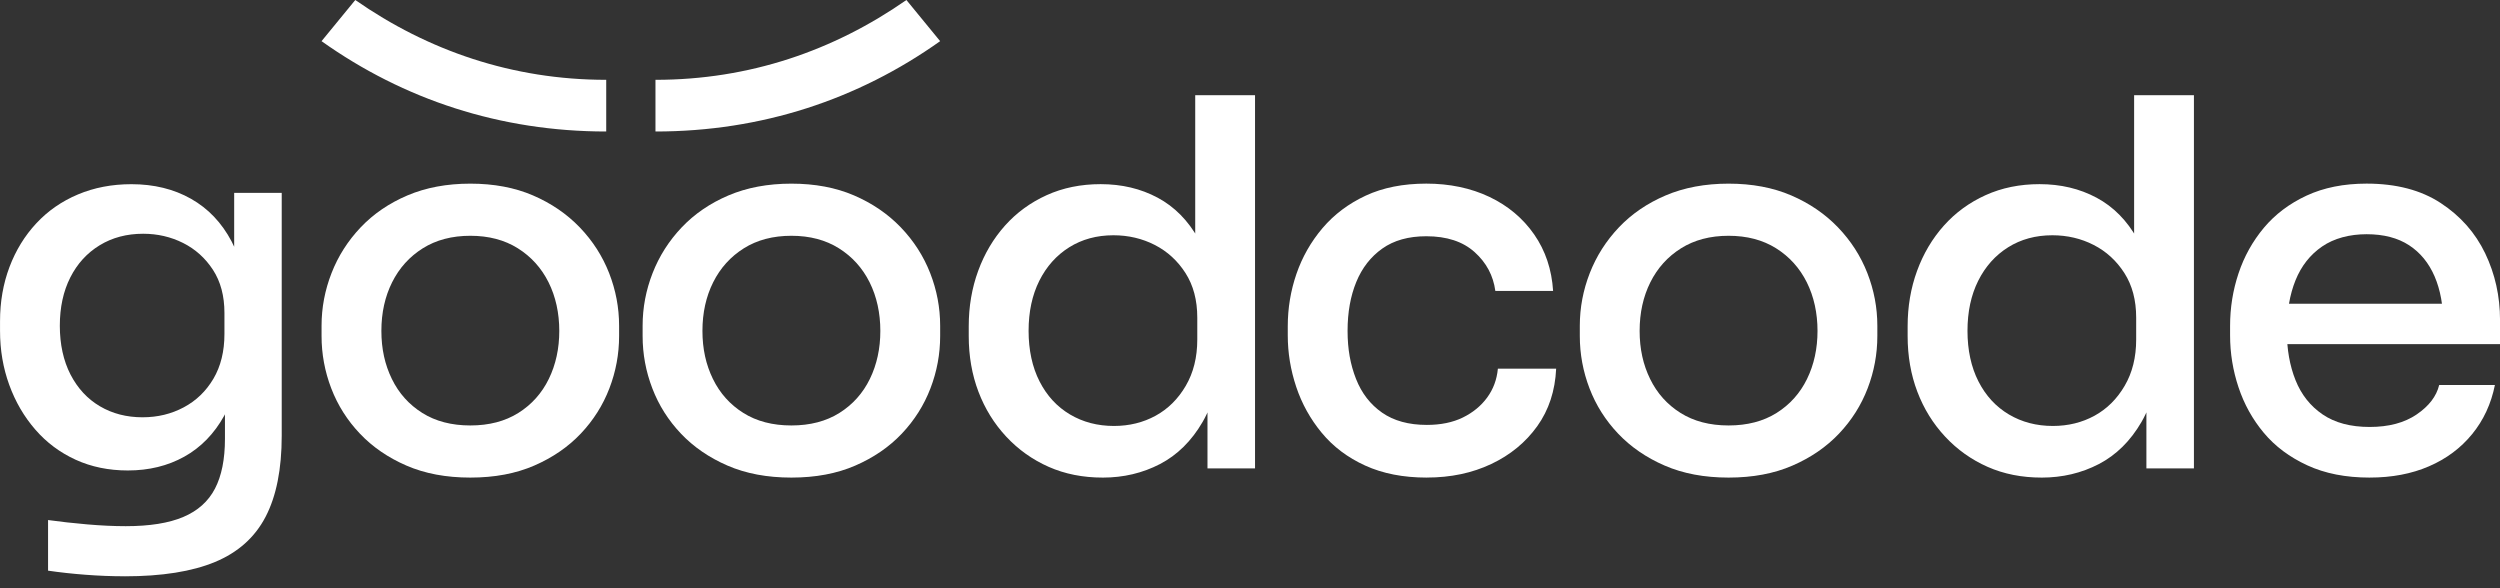 <svg width="170" height="40" viewBox="0 0 170 40" fill="none" xmlns="http://www.w3.org/2000/svg">
<rect x="0" y="0" width="170" height="40" fill="#333333" stroke="none"/>
<g clip-path="url(#clip0_1_156)">
<path d="M8.483 39.187C7.601 39.187 6.71 39.152 5.806 39.083C4.902 39.014 4.055 38.92 3.268 38.805V35.363C4.103 35.478 4.989 35.577 5.928 35.658C6.867 35.739 7.741 35.78 8.553 35.78C10.175 35.78 11.479 35.572 12.464 35.154C13.45 34.737 14.168 34.094 14.619 33.225C15.071 32.356 15.297 31.226 15.297 29.836V26.221L16.374 23.718C16.305 25.526 15.928 27.044 15.245 28.272C14.562 29.501 13.657 30.427 12.533 31.053C11.409 31.679 10.128 31.992 8.693 31.992C7.394 31.992 6.213 31.749 5.147 31.263C4.081 30.776 3.165 30.093 2.401 29.212C1.635 28.331 1.045 27.317 0.628 26.169C0.211 25.022 0.002 23.8 0.002 22.501V21.841C0.002 20.52 0.217 19.292 0.645 18.156C1.074 17.021 1.683 16.029 2.471 15.184C3.258 14.338 4.203 13.683 5.305 13.22C6.405 12.757 7.616 12.525 8.937 12.525C10.466 12.525 11.817 12.856 12.986 13.516C14.156 14.177 15.078 15.145 15.75 16.419C16.422 17.694 16.781 19.247 16.827 21.077L15.924 21.182V13.116H19.157V29.629C19.157 31.9 18.792 33.736 18.062 35.138C17.333 36.541 16.185 37.565 14.62 38.215C13.057 38.864 11.01 39.189 8.485 39.189L8.483 39.187ZM9.7 28.375C10.72 28.375 11.652 28.149 12.498 27.697C13.344 27.246 14.015 26.597 14.514 25.751C15.012 24.905 15.262 23.891 15.262 22.709V21.283C15.262 20.125 15.002 19.146 14.48 18.346C13.958 17.546 13.28 16.938 12.446 16.52C11.611 16.103 10.708 15.895 9.734 15.895C8.622 15.895 7.637 16.155 6.78 16.677C5.922 17.199 5.255 17.929 4.78 18.868C4.305 19.807 4.068 20.902 4.068 22.153C4.068 23.405 4.311 24.534 4.797 25.473C5.284 26.413 5.95 27.13 6.797 27.628C7.643 28.127 8.61 28.376 9.7 28.376V28.375Z" fill="white"/>
<path d="M31.982 32.476C30.336 32.476 28.888 32.203 27.636 31.659C26.385 31.116 25.33 30.391 24.473 29.487C23.616 28.584 22.966 27.558 22.526 26.41C22.086 25.262 21.866 24.076 21.866 22.847V22.152C21.866 20.924 22.092 19.731 22.544 18.572C22.995 17.414 23.656 16.377 24.526 15.46C25.395 14.545 26.455 13.821 27.706 13.288C28.958 12.756 30.383 12.488 31.983 12.488C33.582 12.488 35.001 12.755 36.241 13.288C37.481 13.822 38.541 14.545 39.422 15.46C40.302 16.377 40.968 17.414 41.421 18.572C41.873 19.731 42.099 20.924 42.099 22.152V22.847C42.099 24.076 41.878 25.264 41.438 26.41C40.998 27.558 40.348 28.582 39.492 29.487C38.635 30.391 37.58 31.116 36.329 31.659C35.077 32.203 33.629 32.476 31.983 32.476H31.982ZM31.982 28.931C33.256 28.931 34.345 28.647 35.25 28.079C36.153 27.511 36.844 26.741 37.319 25.767C37.793 24.794 38.031 23.704 38.031 22.499C38.031 21.294 37.788 20.17 37.301 19.196C36.815 18.223 36.119 17.453 35.215 16.885C34.312 16.317 33.233 16.033 31.983 16.033C30.733 16.033 29.654 16.317 28.749 16.885C27.846 17.453 27.15 18.223 26.664 19.196C26.177 20.17 25.934 21.271 25.934 22.499C25.934 23.728 26.172 24.794 26.646 25.767C27.121 26.741 27.811 27.512 28.715 28.079C29.618 28.647 30.707 28.931 31.983 28.931H31.982Z" fill="white"/>
<path d="M53.814 32.476C52.168 32.476 50.72 32.203 49.468 31.659C48.217 31.116 47.162 30.391 46.305 29.487C45.448 28.584 44.798 27.558 44.359 26.41C43.918 25.262 43.698 24.076 43.698 22.847V22.152C43.698 20.924 43.924 19.731 44.376 18.572C44.828 17.414 45.488 16.377 46.358 15.46C47.227 14.545 48.287 13.821 49.538 13.288C50.79 12.756 52.215 12.488 53.815 12.488C55.414 12.488 56.833 12.755 58.073 13.288C59.313 13.822 60.373 14.545 61.254 15.46C62.134 16.377 62.8 17.414 63.253 18.572C63.705 19.731 63.931 20.924 63.931 22.152V22.847C63.931 24.076 63.71 25.264 63.27 26.41C62.83 27.558 62.18 28.582 61.324 29.487C60.467 30.391 59.412 31.116 58.161 31.659C56.909 32.203 55.461 32.476 53.815 32.476H53.814ZM53.814 28.931C55.088 28.931 56.177 28.647 57.082 28.079C57.985 27.511 58.676 26.741 59.151 25.767C59.625 24.794 59.863 23.704 59.863 22.499C59.863 21.294 59.62 20.17 59.133 19.196C58.647 18.223 57.951 17.453 57.047 16.885C56.144 16.317 55.065 16.033 53.815 16.033C52.565 16.033 51.486 16.317 50.581 16.885C49.678 17.453 48.982 18.223 48.496 19.196C48.009 20.17 47.766 21.271 47.766 22.499C47.766 23.728 48.004 24.794 48.478 25.767C48.953 26.741 49.643 27.512 50.547 28.079C51.45 28.647 52.539 28.931 53.815 28.931H53.814Z" fill="white"/>
<path d="M74.982 32.476C73.637 32.476 72.414 32.233 71.314 31.747C70.213 31.261 69.251 30.577 68.428 29.696C67.606 28.815 66.974 27.795 66.534 26.636C66.094 25.478 65.874 24.215 65.874 22.847V22.187C65.874 20.843 66.088 19.586 66.517 18.415C66.945 17.245 67.554 16.22 68.342 15.338C69.129 14.458 70.074 13.769 71.176 13.27C72.276 12.772 73.499 12.522 74.844 12.522C76.281 12.522 77.573 12.829 78.72 13.443C79.868 14.057 80.794 14.996 81.501 16.259C82.207 17.522 82.596 19.127 82.666 21.074L81.275 19.162V6.474H85.342V31.852H82.109V23.717H83.013C82.944 25.734 82.531 27.391 81.779 28.689C81.025 29.987 80.058 30.942 78.876 31.557C77.694 32.171 76.396 32.477 74.982 32.477V32.476ZM75.747 28.965C76.79 28.965 77.734 28.733 78.581 28.27C79.427 27.807 80.11 27.129 80.632 26.236C81.154 25.344 81.415 24.296 81.415 23.09V21.596C81.415 20.413 81.148 19.406 80.615 18.571C80.081 17.736 79.386 17.099 78.529 16.659C77.672 16.219 76.732 15.998 75.714 15.998C74.577 15.998 73.576 16.272 72.707 16.816C71.838 17.361 71.161 18.119 70.673 19.093C70.187 20.066 69.944 21.201 69.944 22.499C69.944 23.797 70.193 24.968 70.692 25.94C71.189 26.914 71.879 27.661 72.76 28.183C73.641 28.705 74.637 28.965 75.749 28.965H75.747Z" fill="white"/>
<path d="M97.024 32.476C95.424 32.476 94.027 32.203 92.835 31.659C91.641 31.116 90.656 30.373 89.88 29.434C89.103 28.495 88.525 27.452 88.142 26.305C87.76 25.159 87.568 23.994 87.568 22.811V22.186C87.568 20.957 87.765 19.769 88.159 18.622C88.554 17.475 89.145 16.439 89.932 15.511C90.719 14.585 91.698 13.848 92.869 13.303C94.039 12.759 95.413 12.486 96.989 12.486C98.566 12.486 100.019 12.788 101.283 13.39C102.546 13.992 103.56 14.844 104.325 15.944C105.09 17.045 105.519 18.325 105.611 19.785H101.683C101.543 18.742 101.074 17.862 100.274 17.143C99.475 16.425 98.38 16.065 96.989 16.065C95.784 16.065 94.787 16.343 94 16.9C93.212 17.456 92.62 18.216 92.226 19.177C91.832 20.139 91.635 21.245 91.635 22.497C91.635 23.748 91.826 24.791 92.209 25.765C92.592 26.739 93.183 27.503 93.981 28.059C94.78 28.616 95.794 28.894 97.024 28.894C97.973 28.894 98.79 28.725 99.475 28.39C100.158 28.055 100.709 27.603 101.126 27.034C101.543 26.466 101.786 25.811 101.856 25.07H105.819C105.749 26.577 105.32 27.881 104.533 28.981C103.744 30.082 102.701 30.94 101.404 31.553C100.105 32.168 98.645 32.474 97.024 32.474V32.476Z" fill="white"/>
<path d="M117.542 32.476C115.897 32.476 114.448 32.203 113.197 31.659C111.945 31.116 110.891 30.391 110.033 29.487C109.176 28.584 108.526 27.558 108.087 26.41C107.647 25.262 107.427 24.076 107.427 22.847V22.152C107.427 20.924 107.653 19.731 108.104 18.572C108.556 17.414 109.216 16.377 110.086 15.46C110.955 14.545 112.016 13.821 113.267 13.288C114.518 12.756 115.944 12.488 117.543 12.488C119.143 12.488 120.562 12.755 121.802 13.288C123.041 13.822 124.102 14.545 124.982 15.46C125.863 16.377 126.529 17.414 126.981 18.572C127.433 19.731 127.659 20.924 127.659 22.152V22.847C127.659 24.076 127.439 25.264 126.999 26.41C126.559 27.558 125.909 28.582 125.052 29.487C124.195 30.391 123.141 31.116 121.889 31.659C120.638 32.203 119.189 32.476 117.543 32.476H117.542ZM117.542 28.931C118.817 28.931 119.906 28.647 120.81 28.079C121.714 27.511 122.404 26.741 122.879 25.767C123.354 24.794 123.591 23.704 123.591 22.499C123.591 21.294 123.348 20.17 122.862 19.196C122.375 18.223 121.679 17.453 120.776 16.885C119.872 16.317 118.794 16.033 117.543 16.033C116.293 16.033 115.215 16.317 114.31 16.885C113.406 17.453 112.71 18.223 112.224 19.196C111.738 20.17 111.495 21.271 111.495 22.499C111.495 23.728 111.732 24.794 112.207 25.767C112.682 26.741 113.372 27.512 114.275 28.079C115.179 28.647 116.268 28.931 117.543 28.931H117.542Z" fill="white"/>
<path d="M138.827 32.476C137.482 32.476 136.26 32.233 135.159 31.747C134.059 31.261 133.096 30.577 132.274 29.696C131.451 28.815 130.819 27.795 130.379 26.636C129.939 25.478 129.719 24.215 129.719 22.847V22.187C129.719 20.843 129.933 19.586 130.362 18.415C130.79 17.245 131.399 16.22 132.187 15.338C132.974 14.458 133.919 13.769 135.021 13.27C136.121 12.772 137.344 12.522 138.689 12.522C140.126 12.522 141.418 12.829 142.565 13.443C143.713 14.057 144.64 14.996 145.346 16.259C146.053 17.522 146.441 19.127 146.511 21.074L145.12 19.162V6.474H149.187V31.852H145.955V23.717H146.858C146.789 25.734 146.376 27.391 145.624 28.689C144.87 29.987 143.903 30.942 142.721 31.557C141.539 32.171 140.241 32.477 138.827 32.477V32.476ZM139.592 28.965C140.635 28.965 141.579 28.733 142.426 28.27C143.272 27.807 143.955 27.129 144.477 26.236C144.999 25.344 145.26 24.296 145.26 23.09V21.596C145.26 20.413 144.994 19.406 144.46 18.571C143.926 17.736 143.232 17.099 142.374 16.659C141.517 16.219 140.578 15.998 139.559 15.998C138.423 15.998 137.421 16.272 136.552 16.816C135.683 17.361 135.006 18.119 134.518 19.093C134.032 20.066 133.789 21.201 133.789 22.499C133.789 23.797 134.038 24.968 134.537 25.94C135.035 26.914 135.724 27.661 136.605 28.183C137.486 28.705 138.483 28.965 139.595 28.965H139.592Z" fill="white"/>
<path d="M161.136 32.476C159.513 32.476 158.099 32.199 156.895 31.642C155.69 31.085 154.704 30.35 153.94 29.434C153.175 28.519 152.602 27.488 152.22 26.34C151.837 25.192 151.646 24.017 151.646 22.811V22.151C151.646 20.923 151.837 19.735 152.22 18.588C152.602 17.441 153.176 16.41 153.94 15.494C154.706 14.579 155.672 13.848 156.843 13.303C158.013 12.759 159.375 12.486 160.928 12.486C162.945 12.486 164.625 12.926 165.969 13.807C167.313 14.688 168.321 15.829 168.994 17.23C169.666 18.633 170.002 20.145 170.002 21.767V23.401H153.385V20.655H167.256L166.144 22.046C166.144 20.795 165.947 19.712 165.553 18.795C165.159 17.88 164.579 17.174 163.815 16.675C163.05 16.177 162.089 15.927 160.93 15.927C159.77 15.927 158.716 16.205 157.905 16.761C157.093 17.318 156.491 18.082 156.096 19.056C155.702 20.03 155.505 21.176 155.505 22.498C155.505 23.75 155.702 24.867 156.096 25.853C156.491 26.838 157.105 27.614 157.939 28.181C158.773 28.75 159.839 29.033 161.137 29.033C162.435 29.033 163.501 28.75 164.335 28.181C165.169 27.613 165.679 26.947 165.864 26.182H169.653C169.397 27.457 168.882 28.57 168.107 29.519C167.33 30.47 166.352 31.2 165.169 31.71C163.987 32.221 162.643 32.475 161.137 32.475L161.136 32.476Z" fill="white"/>
<path d="M41.223 8.942V5.428C34.849 5.428 29.108 3.45 24.159 -2.86102e-05L21.865 2.799C27.458 6.772 34.014 8.942 41.223 8.942Z" fill="white"/>
<path d="M44.572 8.942V5.428C50.946 5.428 56.687 3.45 61.636 -2.86102e-05L63.929 2.799C58.337 6.772 51.781 8.942 44.572 8.942Z" fill="white"/>
</g>
<defs>
<clipPath id="clip0_1_156">
<rect width="170" height="39.187" fill="white"/>
</clipPath>
</defs>
</svg>
